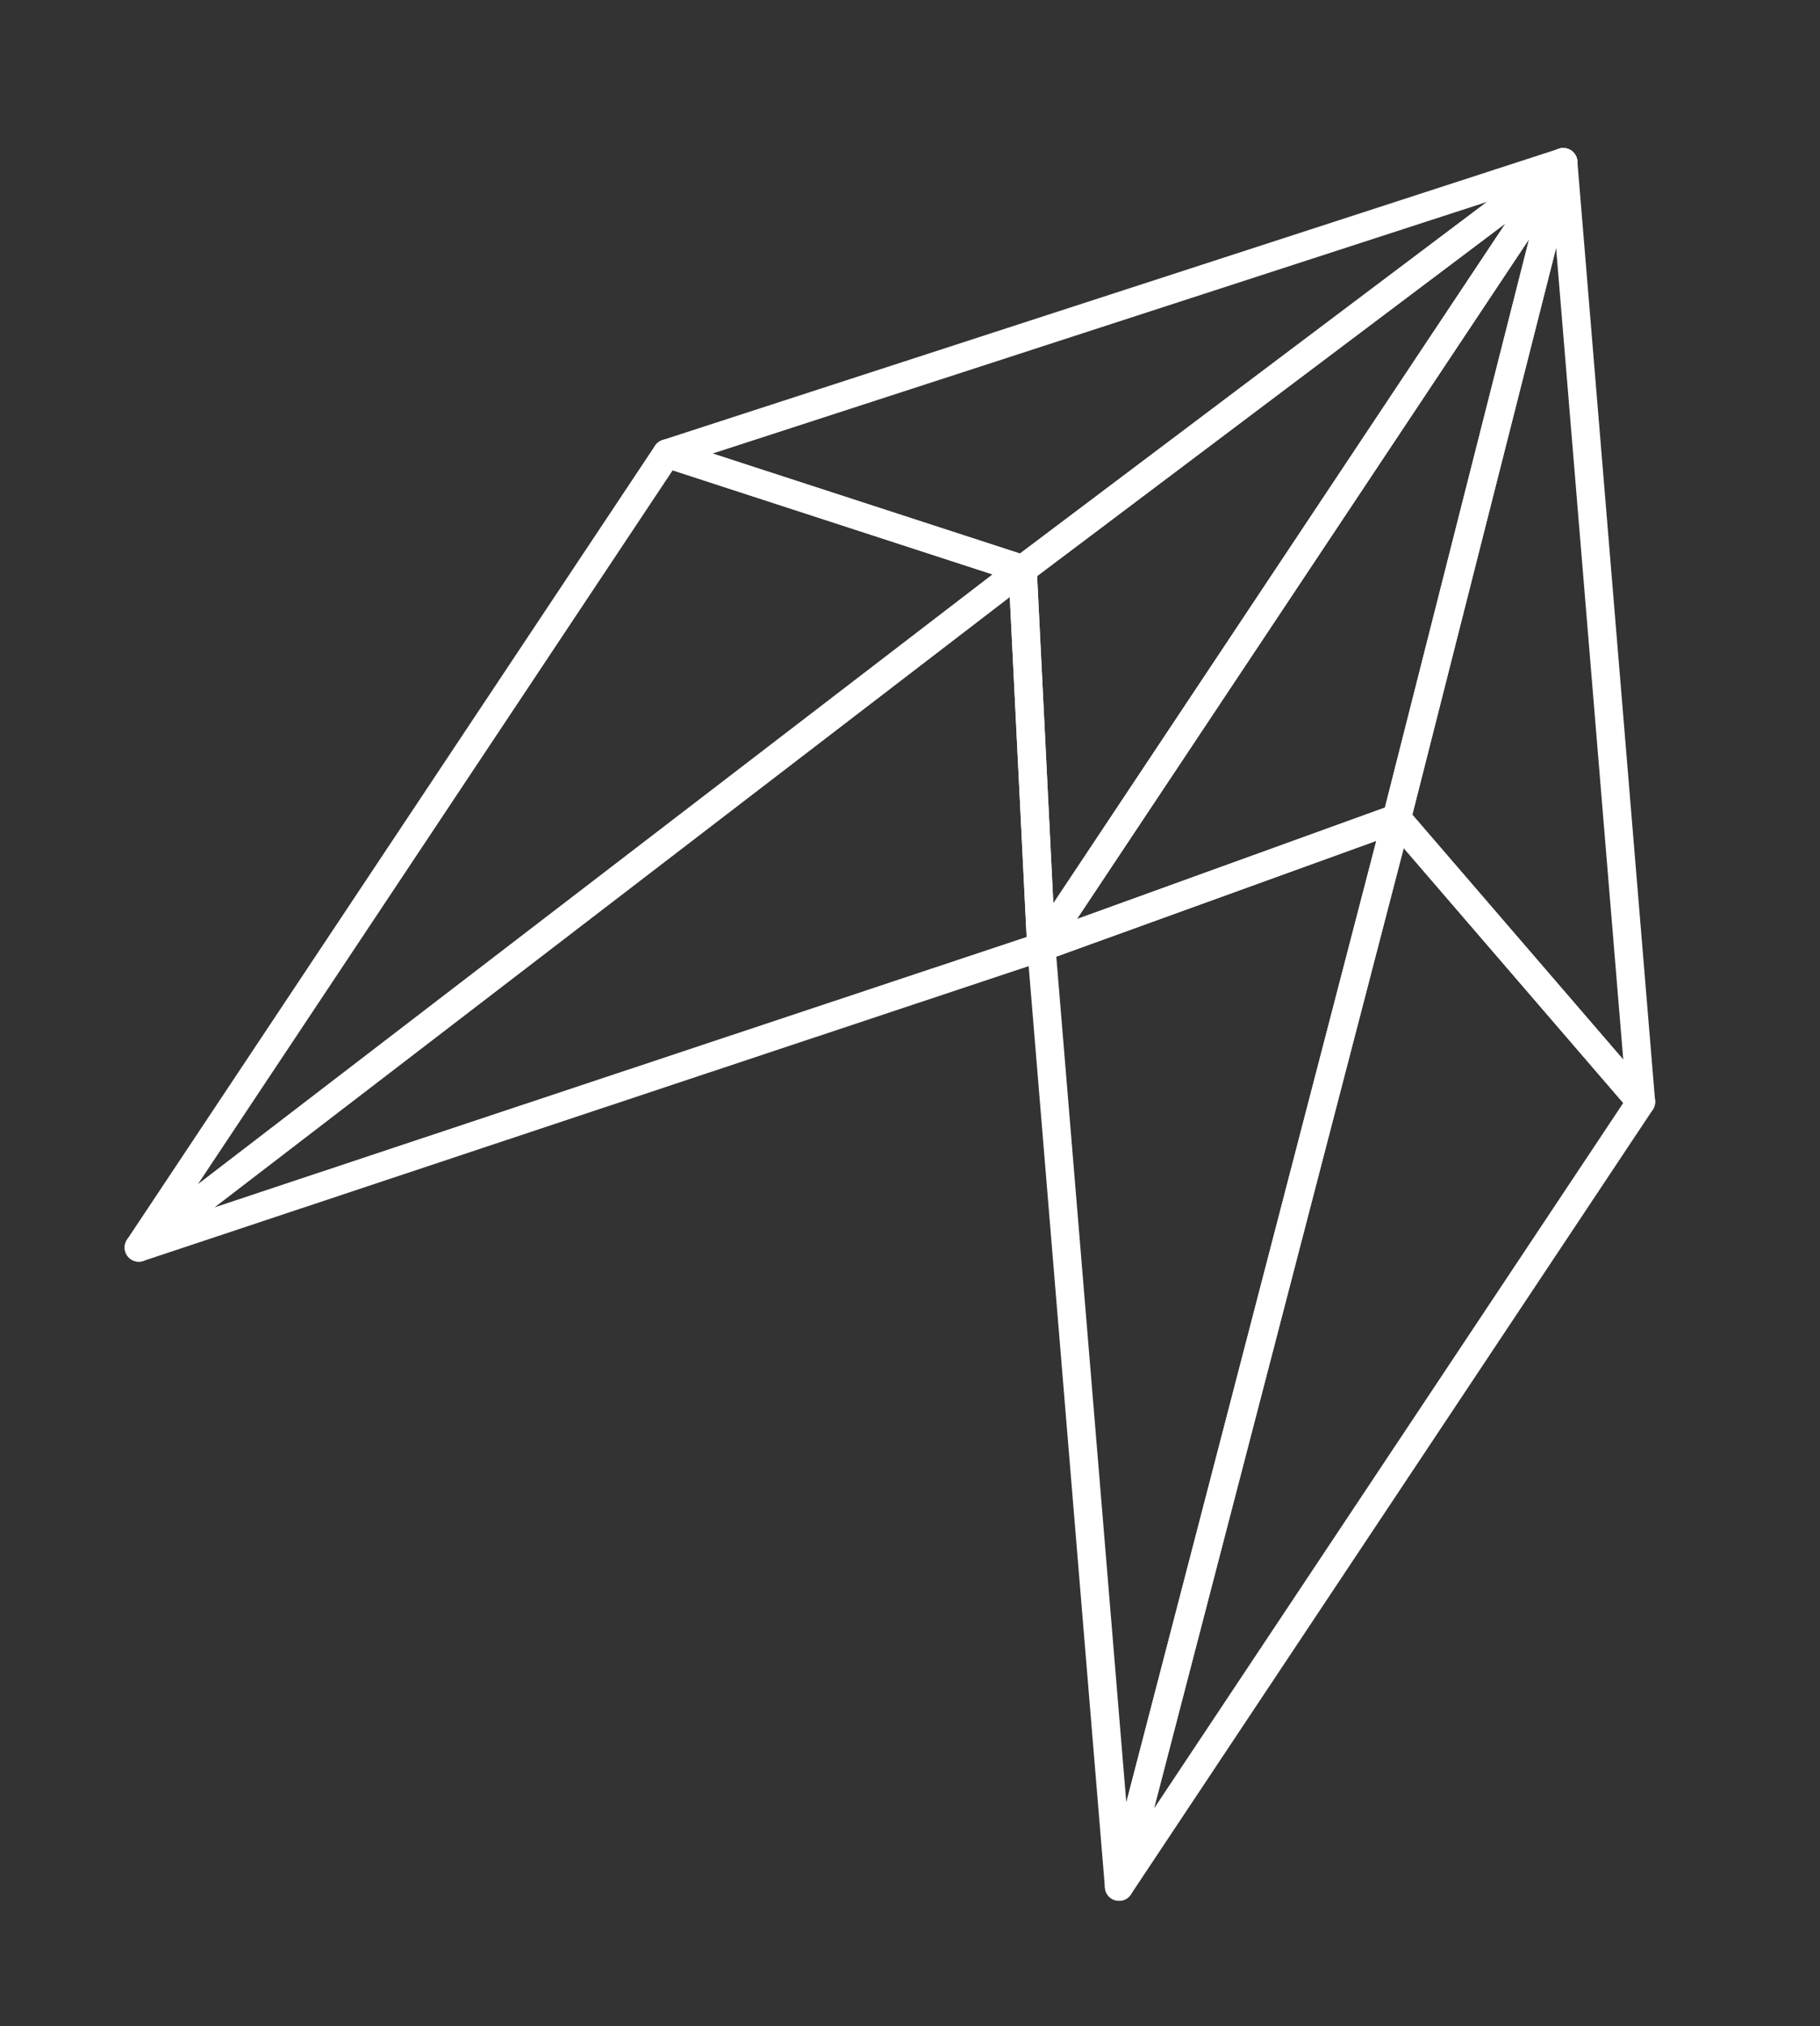 <?xml version="1.0" encoding="utf-8"?>
<!-- Generator: Adobe Illustrator 24.1.2, SVG Export Plug-In . SVG Version: 6.00 Build 0)  -->
<svg version="1.1" id="Layer_1" xmlns="http://www.w3.org/2000/svg" xmlns:xlink="http://www.w3.org/1999/xlink" x="0px" y="0px"
	 viewBox="0 0 128.5 143" style="enable-background:new 0 0 128.5 143;" xml:space="preserve">
<rect x="0" y="0" width="128.5" height="143" fill="#333333" stroke="none"/>
<style type="text/css">
	.st0{fill:none;stroke:#FFFFFF;stroke-width:2;stroke-linecap:round;stroke-linejoin:round;stroke-miterlimit:10;}
</style>
<g>
	<g>
		<polygon class="st0" points="115.86,77.77 98.62,57.76 79.01,133.16 		"/>
		<path class="st0" d="M110.37,11.45c-1.19,1.79-36.85,55.39-36.85,55.39L72.2,40.18L110.37,11.45z"/>
		<polygon class="st0" points="98.62,57.76 73.52,66.84 79.01,133.16 		"/>
		<polygon class="st0" points="72.2,40.18 47.08,32.01 110.37,11.45 		"/>
		<polygon class="st0" points="115.86,77.77 110.37,11.45 98.62,57.76 		"/>
		<polygon class="st0" points="72.2,40.18 9.8,88.05 47.08,32.01 		"/>
		<polygon class="st0" points="72.2,40.18 9.8,88.05 73.52,66.84 		"/>
		<polygon class="st0" points="98.62,57.76 73.52,66.84 110.37,11.45 		"/>
	</g>
</g>
</svg>
